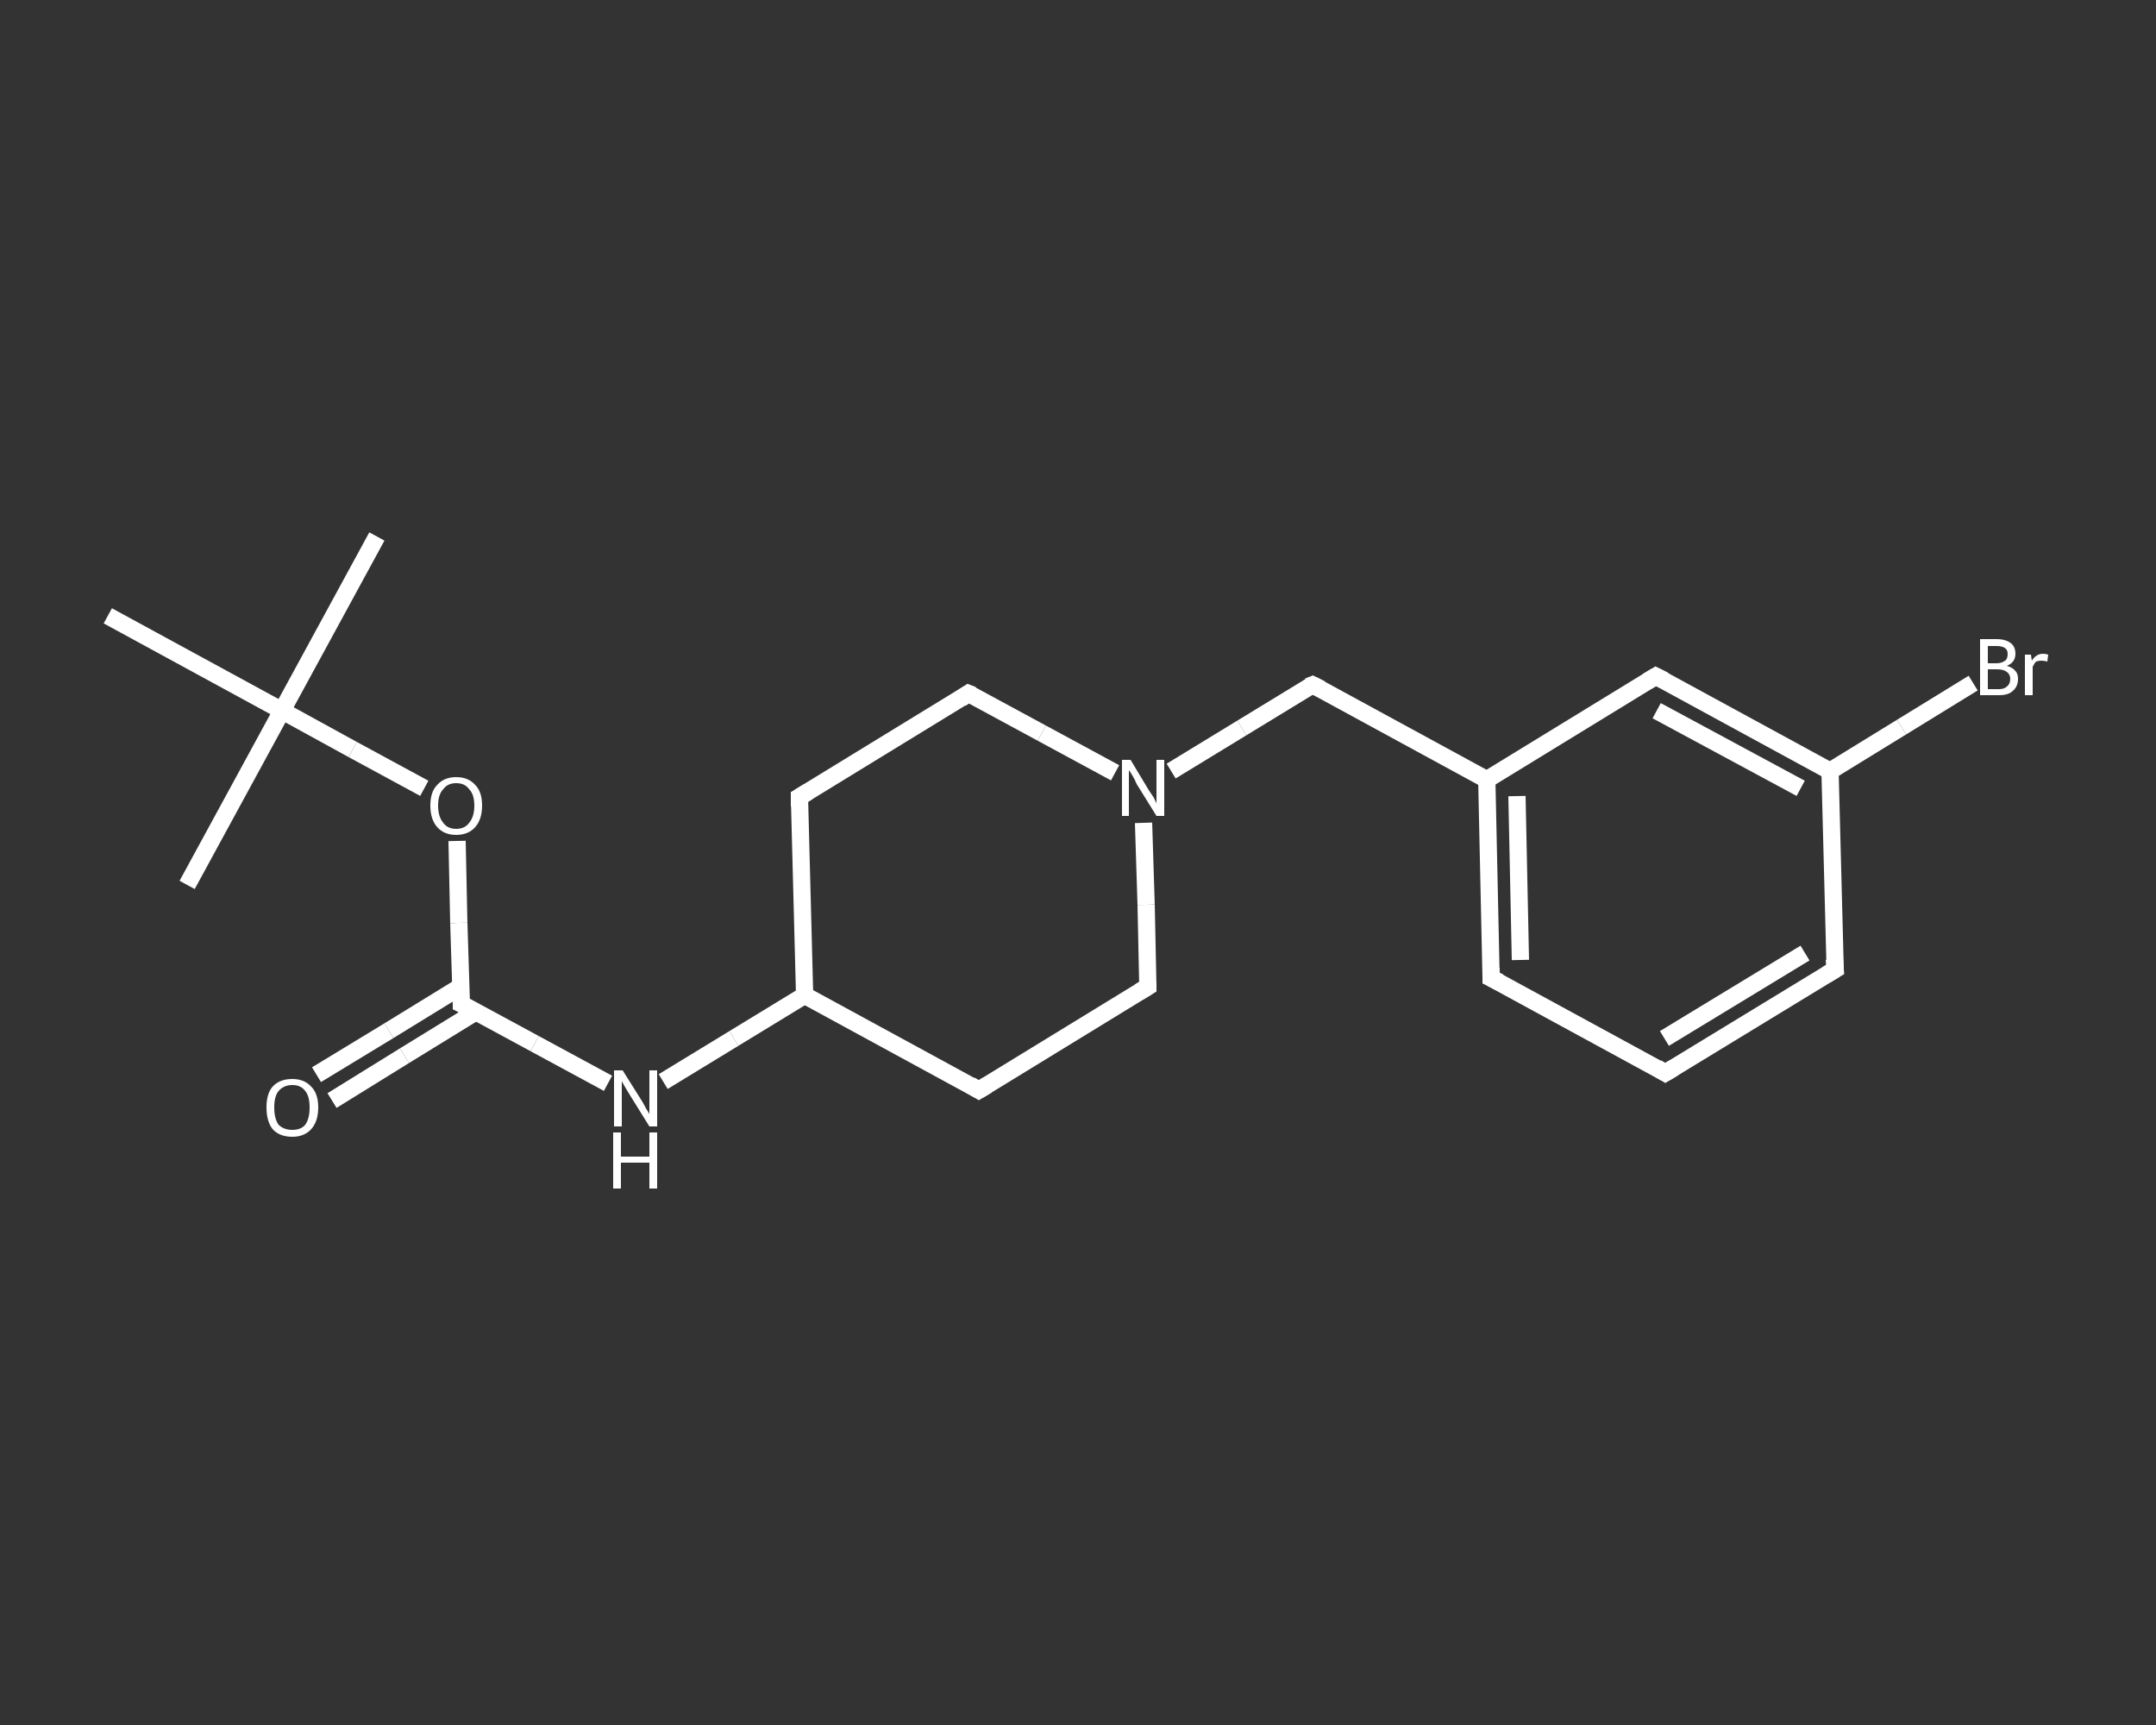 <?xml version='1.0' encoding='iso-8859-1'?>
<svg version='1.1' baseProfile='full'
              xmlns='http://www.w3.org/2000/svg'
                      xmlns:rdkit='http://www.rdkit.org/xml'
                      xmlns:xlink='http://www.w3.org/1999/xlink'
                  xml:space='preserve'
width='250px' height='200px' viewBox='0 0 250 200'>
<rect x="0" y="0" width="250" height="200" fill="#333333" stroke="none"/>
<!-- END OF HEADER -->
<rect style='opacity:1.0;fill:transparent;stroke:none' width='250.0' height='200.0' x='0.0' y='0.0'> </rect>
<path class='bond-0 atom-0 atom-1' d='M 43.7,62.2 L 32.7,82.4' style='fill:none;fill-rule:evenodd;stroke:#FFFFFF;stroke-width:2.0px;stroke-linecap:butt;stroke-linejoin:miter;stroke-opacity:1' />
<path class='bond-1 atom-1 atom-2' d='M 32.7,82.4 L 21.7,102.6' style='fill:none;fill-rule:evenodd;stroke:#FFFFFF;stroke-width:2.0px;stroke-linecap:butt;stroke-linejoin:miter;stroke-opacity:1' />
<path class='bond-2 atom-1 atom-3' d='M 32.7,82.4 L 12.5,71.4' style='fill:none;fill-rule:evenodd;stroke:#FFFFFF;stroke-width:2.0px;stroke-linecap:butt;stroke-linejoin:miter;stroke-opacity:1' />
<path class='bond-3 atom-1 atom-4' d='M 32.7,82.4 L 40.9,86.9' style='fill:none;fill-rule:evenodd;stroke:#FFFFFF;stroke-width:2.0px;stroke-linecap:butt;stroke-linejoin:miter;stroke-opacity:1' />
<path class='bond-3 atom-1 atom-4' d='M 40.9,86.9 L 49.2,91.4' style='fill:none;fill-rule:evenodd;stroke:#FFFFFF;stroke-width:2.0px;stroke-linecap:butt;stroke-linejoin:miter;stroke-opacity:1' />
<path class='bond-4 atom-4 atom-5' d='M 53.0,97.5 L 53.2,107.0' style='fill:none;fill-rule:evenodd;stroke:#FFFFFF;stroke-width:2.0px;stroke-linecap:butt;stroke-linejoin:miter;stroke-opacity:1' />
<path class='bond-4 atom-4 atom-5' d='M 53.2,107.0 L 53.5,116.4' style='fill:none;fill-rule:evenodd;stroke:#FFFFFF;stroke-width:2.0px;stroke-linecap:butt;stroke-linejoin:miter;stroke-opacity:1' />
<path class='bond-5 atom-5 atom-6' d='M 53.4,114.4 L 45.1,119.5' style='fill:none;fill-rule:evenodd;stroke:#FFFFFF;stroke-width:2.0px;stroke-linecap:butt;stroke-linejoin:miter;stroke-opacity:1' />
<path class='bond-5 atom-5 atom-6' d='M 45.1,119.5 L 36.7,124.6' style='fill:none;fill-rule:evenodd;stroke:#FFFFFF;stroke-width:2.0px;stroke-linecap:butt;stroke-linejoin:miter;stroke-opacity:1' />
<path class='bond-5 atom-5 atom-6' d='M 55.2,117.3 L 46.9,122.4' style='fill:none;fill-rule:evenodd;stroke:#FFFFFF;stroke-width:2.0px;stroke-linecap:butt;stroke-linejoin:miter;stroke-opacity:1' />
<path class='bond-5 atom-5 atom-6' d='M 46.9,122.4 L 38.5,127.6' style='fill:none;fill-rule:evenodd;stroke:#FFFFFF;stroke-width:2.0px;stroke-linecap:butt;stroke-linejoin:miter;stroke-opacity:1' />
<path class='bond-6 atom-5 atom-7' d='M 53.5,116.4 L 62.0,121.0' style='fill:none;fill-rule:evenodd;stroke:#FFFFFF;stroke-width:2.0px;stroke-linecap:butt;stroke-linejoin:miter;stroke-opacity:1' />
<path class='bond-6 atom-5 atom-7' d='M 62.0,121.0 L 70.5,125.6' style='fill:none;fill-rule:evenodd;stroke:#FFFFFF;stroke-width:2.0px;stroke-linecap:butt;stroke-linejoin:miter;stroke-opacity:1' />
<path class='bond-7 atom-7 atom-8' d='M 76.9,125.4 L 85.1,120.4' style='fill:none;fill-rule:evenodd;stroke:#FFFFFF;stroke-width:2.0px;stroke-linecap:butt;stroke-linejoin:miter;stroke-opacity:1' />
<path class='bond-7 atom-7 atom-8' d='M 85.1,120.4 L 93.3,115.4' style='fill:none;fill-rule:evenodd;stroke:#FFFFFF;stroke-width:2.0px;stroke-linecap:butt;stroke-linejoin:miter;stroke-opacity:1' />
<path class='bond-8 atom-8 atom-9' d='M 93.3,115.4 L 92.7,92.4' style='fill:none;fill-rule:evenodd;stroke:#FFFFFF;stroke-width:2.0px;stroke-linecap:butt;stroke-linejoin:miter;stroke-opacity:1' />
<path class='bond-9 atom-9 atom-10' d='M 92.7,92.4 L 112.3,80.4' style='fill:none;fill-rule:evenodd;stroke:#FFFFFF;stroke-width:2.0px;stroke-linecap:butt;stroke-linejoin:miter;stroke-opacity:1' />
<path class='bond-10 atom-10 atom-11' d='M 112.3,80.4 L 120.8,85.0' style='fill:none;fill-rule:evenodd;stroke:#FFFFFF;stroke-width:2.0px;stroke-linecap:butt;stroke-linejoin:miter;stroke-opacity:1' />
<path class='bond-10 atom-10 atom-11' d='M 120.8,85.0 L 129.3,89.6' style='fill:none;fill-rule:evenodd;stroke:#FFFFFF;stroke-width:2.0px;stroke-linecap:butt;stroke-linejoin:miter;stroke-opacity:1' />
<path class='bond-11 atom-11 atom-12' d='M 135.8,89.4 L 144.0,84.4' style='fill:none;fill-rule:evenodd;stroke:#FFFFFF;stroke-width:2.0px;stroke-linecap:butt;stroke-linejoin:miter;stroke-opacity:1' />
<path class='bond-11 atom-11 atom-12' d='M 144.0,84.4 L 152.2,79.4' style='fill:none;fill-rule:evenodd;stroke:#FFFFFF;stroke-width:2.0px;stroke-linecap:butt;stroke-linejoin:miter;stroke-opacity:1' />
<path class='bond-12 atom-12 atom-13' d='M 152.2,79.4 L 172.4,90.4' style='fill:none;fill-rule:evenodd;stroke:#FFFFFF;stroke-width:2.0px;stroke-linecap:butt;stroke-linejoin:miter;stroke-opacity:1' />
<path class='bond-13 atom-13 atom-14' d='M 172.4,90.4 L 172.9,113.4' style='fill:none;fill-rule:evenodd;stroke:#FFFFFF;stroke-width:2.0px;stroke-linecap:butt;stroke-linejoin:miter;stroke-opacity:1' />
<path class='bond-13 atom-13 atom-14' d='M 175.9,92.3 L 176.3,111.3' style='fill:none;fill-rule:evenodd;stroke:#FFFFFF;stroke-width:2.0px;stroke-linecap:butt;stroke-linejoin:miter;stroke-opacity:1' />
<path class='bond-14 atom-14 atom-15' d='M 172.9,113.4 L 193.1,124.4' style='fill:none;fill-rule:evenodd;stroke:#FFFFFF;stroke-width:2.0px;stroke-linecap:butt;stroke-linejoin:miter;stroke-opacity:1' />
<path class='bond-15 atom-15 atom-16' d='M 193.1,124.4 L 212.8,112.4' style='fill:none;fill-rule:evenodd;stroke:#FFFFFF;stroke-width:2.0px;stroke-linecap:butt;stroke-linejoin:miter;stroke-opacity:1' />
<path class='bond-15 atom-15 atom-16' d='M 193.0,120.4 L 209.3,110.5' style='fill:none;fill-rule:evenodd;stroke:#FFFFFF;stroke-width:2.0px;stroke-linecap:butt;stroke-linejoin:miter;stroke-opacity:1' />
<path class='bond-16 atom-16 atom-17' d='M 212.8,112.4 L 212.2,89.4' style='fill:none;fill-rule:evenodd;stroke:#FFFFFF;stroke-width:2.0px;stroke-linecap:butt;stroke-linejoin:miter;stroke-opacity:1' />
<path class='bond-17 atom-17 atom-18' d='M 212.2,89.4 L 220.5,84.3' style='fill:none;fill-rule:evenodd;stroke:#FFFFFF;stroke-width:2.0px;stroke-linecap:butt;stroke-linejoin:miter;stroke-opacity:1' />
<path class='bond-17 atom-17 atom-18' d='M 220.5,84.3 L 228.8,79.2' style='fill:none;fill-rule:evenodd;stroke:#FFFFFF;stroke-width:2.0px;stroke-linecap:butt;stroke-linejoin:miter;stroke-opacity:1' />
<path class='bond-18 atom-17 atom-19' d='M 212.2,89.4 L 192.0,78.4' style='fill:none;fill-rule:evenodd;stroke:#FFFFFF;stroke-width:2.0px;stroke-linecap:butt;stroke-linejoin:miter;stroke-opacity:1' />
<path class='bond-18 atom-17 atom-19' d='M 208.8,91.4 L 192.1,82.4' style='fill:none;fill-rule:evenodd;stroke:#FFFFFF;stroke-width:2.0px;stroke-linecap:butt;stroke-linejoin:miter;stroke-opacity:1' />
<path class='bond-19 atom-11 atom-20' d='M 132.6,95.4 L 132.9,104.9' style='fill:none;fill-rule:evenodd;stroke:#FFFFFF;stroke-width:2.0px;stroke-linecap:butt;stroke-linejoin:miter;stroke-opacity:1' />
<path class='bond-19 atom-11 atom-20' d='M 132.9,104.9 L 133.1,114.4' style='fill:none;fill-rule:evenodd;stroke:#FFFFFF;stroke-width:2.0px;stroke-linecap:butt;stroke-linejoin:miter;stroke-opacity:1' />
<path class='bond-20 atom-20 atom-21' d='M 133.1,114.4 L 113.5,126.4' style='fill:none;fill-rule:evenodd;stroke:#FFFFFF;stroke-width:2.0px;stroke-linecap:butt;stroke-linejoin:miter;stroke-opacity:1' />
<path class='bond-21 atom-21 atom-8' d='M 113.5,126.4 L 93.3,115.4' style='fill:none;fill-rule:evenodd;stroke:#FFFFFF;stroke-width:2.0px;stroke-linecap:butt;stroke-linejoin:miter;stroke-opacity:1' />
<path class='bond-22 atom-19 atom-13' d='M 192.0,78.4 L 172.4,90.4' style='fill:none;fill-rule:evenodd;stroke:#FFFFFF;stroke-width:2.0px;stroke-linecap:butt;stroke-linejoin:miter;stroke-opacity:1' />
<path d='M 53.5,115.9 L 53.5,116.4 L 53.9,116.6' style='fill:none;stroke:#FFFFFF;stroke-width:2.0px;stroke-linecap:butt;stroke-linejoin:miter;stroke-opacity:1;' />
<path d='M 92.7,93.5 L 92.7,92.4 L 93.7,91.8' style='fill:none;stroke:#FFFFFF;stroke-width:2.0px;stroke-linecap:butt;stroke-linejoin:miter;stroke-opacity:1;' />
<path d='M 111.4,81.0 L 112.3,80.4 L 112.8,80.6' style='fill:none;stroke:#FFFFFF;stroke-width:2.0px;stroke-linecap:butt;stroke-linejoin:miter;stroke-opacity:1;' />
<path d='M 151.7,79.6 L 152.2,79.4 L 153.2,79.9' style='fill:none;stroke:#FFFFFF;stroke-width:2.0px;stroke-linecap:butt;stroke-linejoin:miter;stroke-opacity:1;' />
<path d='M 172.9,112.2 L 172.9,113.4 L 173.9,113.9' style='fill:none;stroke:#FFFFFF;stroke-width:2.0px;stroke-linecap:butt;stroke-linejoin:miter;stroke-opacity:1;' />
<path d='M 192.1,123.8 L 193.1,124.4 L 194.1,123.8' style='fill:none;stroke:#FFFFFF;stroke-width:2.0px;stroke-linecap:butt;stroke-linejoin:miter;stroke-opacity:1;' />
<path d='M 211.8,113.0 L 212.8,112.4 L 212.7,111.2' style='fill:none;stroke:#FFFFFF;stroke-width:2.0px;stroke-linecap:butt;stroke-linejoin:miter;stroke-opacity:1;' />
<path d='M 193.0,78.9 L 192.0,78.4 L 191.0,79.0' style='fill:none;stroke:#FFFFFF;stroke-width:2.0px;stroke-linecap:butt;stroke-linejoin:miter;stroke-opacity:1;' />
<path d='M 133.1,113.9 L 133.1,114.4 L 132.1,115.0' style='fill:none;stroke:#FFFFFF;stroke-width:2.0px;stroke-linecap:butt;stroke-linejoin:miter;stroke-opacity:1;' />
<path d='M 114.5,125.8 L 113.5,126.4 L 112.5,125.8' style='fill:none;stroke:#FFFFFF;stroke-width:2.0px;stroke-linecap:butt;stroke-linejoin:miter;stroke-opacity:1;' />
<path class='atom-4' d='M 49.9 93.4
Q 49.9 91.8, 50.7 91.0
Q 51.5 90.1, 52.9 90.1
Q 54.3 90.1, 55.1 91.0
Q 55.9 91.8, 55.9 93.4
Q 55.9 95.0, 55.1 95.9
Q 54.3 96.8, 52.9 96.8
Q 51.5 96.8, 50.7 95.9
Q 49.9 95.0, 49.9 93.4
M 52.9 96.1
Q 53.9 96.1, 54.4 95.4
Q 55.0 94.7, 55.0 93.4
Q 55.0 92.1, 54.4 91.5
Q 53.9 90.8, 52.9 90.8
Q 51.9 90.8, 51.4 91.5
Q 50.8 92.1, 50.8 93.4
Q 50.8 94.7, 51.4 95.4
Q 51.9 96.1, 52.9 96.1
' fill='#FFFFFF'/>
<path class='atom-6' d='M 30.9 128.4
Q 30.9 126.8, 31.6 126.0
Q 32.4 125.1, 33.9 125.1
Q 35.3 125.1, 36.1 126.0
Q 36.9 126.8, 36.9 128.4
Q 36.9 130.0, 36.1 130.9
Q 35.3 131.8, 33.9 131.8
Q 32.4 131.8, 31.6 130.9
Q 30.9 130.0, 30.9 128.4
M 33.9 131.0
Q 34.9 131.0, 35.4 130.4
Q 35.9 129.7, 35.9 128.4
Q 35.9 127.1, 35.4 126.5
Q 34.9 125.8, 33.9 125.8
Q 32.9 125.8, 32.3 126.5
Q 31.8 127.1, 31.8 128.4
Q 31.8 129.7, 32.3 130.4
Q 32.9 131.0, 33.9 131.0
' fill='#FFFFFF'/>
<path class='atom-7' d='M 72.2 124.1
L 74.4 127.6
Q 74.6 127.9, 74.9 128.5
Q 75.3 129.1, 75.3 129.2
L 75.3 124.1
L 76.2 124.1
L 76.2 130.6
L 75.3 130.6
L 73.0 126.9
Q 72.7 126.4, 72.4 125.9
Q 72.1 125.4, 72.1 125.3
L 72.1 130.6
L 71.2 130.6
L 71.2 124.1
L 72.2 124.1
' fill='#FFFFFF'/>
<path class='atom-7' d='M 71.1 131.3
L 72.0 131.3
L 72.0 134.1
L 75.3 134.1
L 75.3 131.3
L 76.2 131.3
L 76.2 137.8
L 75.3 137.8
L 75.3 134.8
L 72.0 134.8
L 72.0 137.8
L 71.1 137.8
L 71.1 131.3
' fill='#FFFFFF'/>
<path class='atom-11' d='M 131.1 88.1
L 133.2 91.6
Q 133.4 91.9, 133.8 92.5
Q 134.1 93.1, 134.1 93.2
L 134.1 88.1
L 135.0 88.1
L 135.0 94.6
L 134.1 94.6
L 131.8 90.9
Q 131.6 90.4, 131.3 89.9
Q 131.0 89.4, 130.9 89.3
L 130.9 94.6
L 130.1 94.6
L 130.1 88.1
L 131.1 88.1
' fill='#FFFFFF'/>
<path class='atom-18' d='M 232.7 77.2
Q 233.4 77.4, 233.7 77.8
Q 234.0 78.1, 234.0 78.7
Q 234.0 79.6, 233.4 80.1
Q 232.9 80.6, 231.8 80.6
L 229.6 80.6
L 229.6 74.1
L 231.5 74.1
Q 232.6 74.1, 233.2 74.6
Q 233.7 75.0, 233.7 75.8
Q 233.7 76.8, 232.7 77.2
M 230.5 74.9
L 230.5 76.9
L 231.5 76.9
Q 232.1 76.9, 232.5 76.6
Q 232.8 76.4, 232.8 75.8
Q 232.8 74.9, 231.5 74.9
L 230.5 74.9
M 231.8 79.9
Q 232.4 79.9, 232.7 79.6
Q 233.1 79.3, 233.1 78.7
Q 233.1 78.2, 232.7 77.9
Q 232.3 77.6, 231.6 77.6
L 230.5 77.6
L 230.5 79.9
L 231.8 79.9
' fill='#FFFFFF'/>
<path class='atom-18' d='M 235.5 75.9
L 235.6 76.6
Q 236.1 75.8, 236.9 75.8
Q 237.2 75.8, 237.5 75.9
L 237.4 76.7
Q 237.0 76.6, 236.7 76.6
Q 236.4 76.6, 236.1 76.7
Q 235.9 76.9, 235.7 77.3
L 235.7 80.6
L 234.8 80.6
L 234.8 75.9
L 235.5 75.9
' fill='#FFFFFF'/>
</svg>
